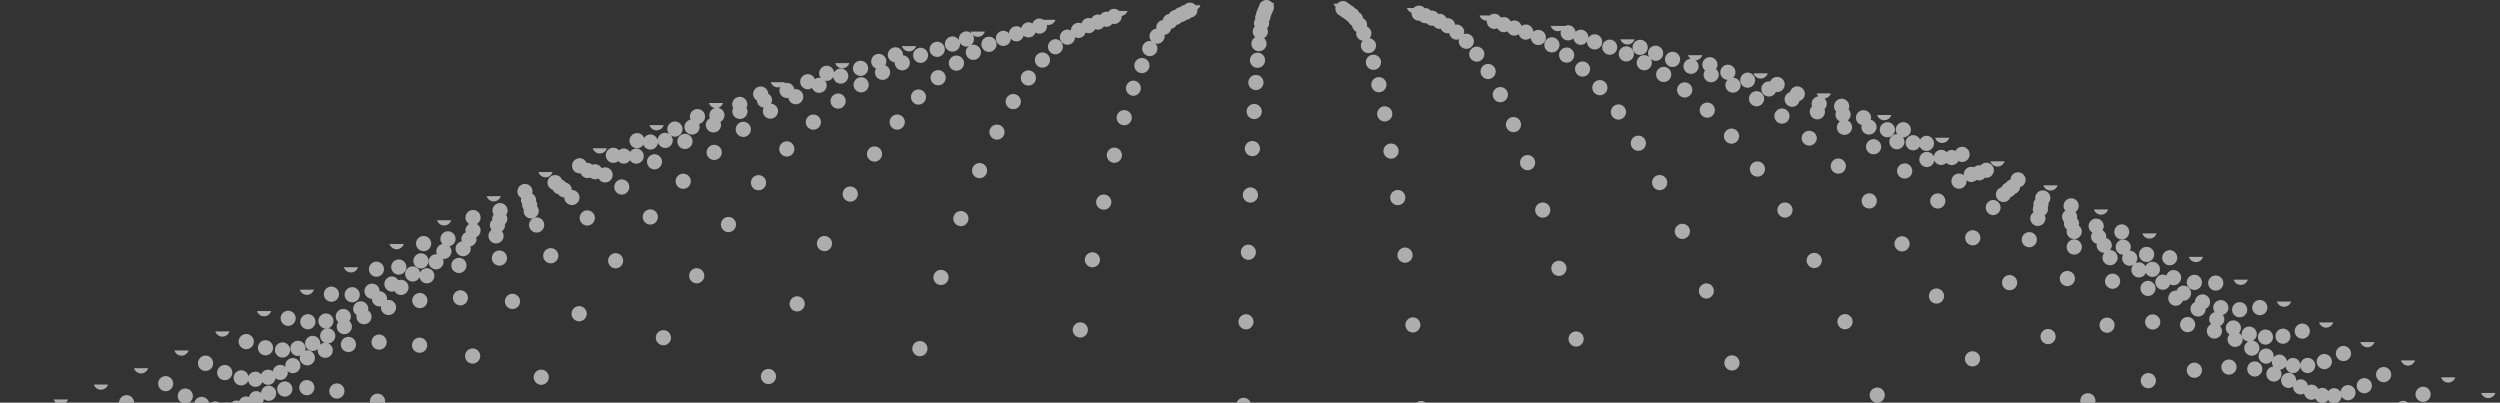 <svg xmlns="http://www.w3.org/2000/svg" width="1043" height="168" fill="none"><rect width="100%" height="100%" fill="#333333" stroke="none"/><g fill="#fff" fill-opacity=".6" clip-path="url(#a)"><path d="M347.647 32.098c.188 1.568 1.471 2.8 3.089 2.8a3.165 3.165 0 0 0 3.16-3.164 3.17 3.17 0 0 0-3.16-3.163c-1.19 0-2.188.687-2.73 1.66-.188-1.568-1.475-2.8-3.089-2.8a3.168 3.168 0 0 0-3.163 3.163c0 .763.306 1.436.759 1.981-.261-.064-.51-.157-.788-.157-.673 0-1.261.257-1.774.617-.438-1.219-1.578-2.102-2.947-2.102a3.166 3.166 0 0 0-3.163 3.164 3.17 3.17 0 0 0 3.163 3.163c.674 0 1.262-.256 1.775-.616.441 1.218 1.582 2.102 2.946 2.102a3.17 3.17 0 0 0 3.164-3.164c0-.762-.306-1.435-.759-1.98.26.064.509.156.787.156 1.19 0 2.192-.688 2.73-1.66Zm-117.865 77.761a3.169 3.169 0 0 0 3.164-3.167 3.168 3.168 0 0 0-3.164-3.164 3.168 3.168 0 0 0-3.164 3.164 3.169 3.169 0 0 0 3.164 3.167Zm-12.81 15.88a3.166 3.166 0 0 0-3.164-3.164 3.166 3.166 0 0 0-3.163 3.164 3.17 3.17 0 0 0 3.163 3.163 3.17 3.17 0 0 0 3.164-3.163Zm31.201-34.805a3.164 3.164 0 0 0-6.328 0 3.166 3.166 0 0 0 3.164 3.164 3.161 3.161 0 0 0 3.164-3.164Zm-50.985 54.437a3.164 3.164 0 0 0-3.161 3.157 3.168 3.168 0 0 0 3.161 3.167 3.166 3.166 0 0 0 3.163-3.167 3.164 3.164 0 0 0-3.163-3.157Zm-69.177 19.524a3.169 3.169 0 0 0 3.164-3.168 3.171 3.171 0 0 0-3.164-3.164 3.173 3.173 0 0 0-3.163 3.164 3.168 3.168 0 0 0 3.163 3.168Zm180.687-115.27a3.167 3.167 0 0 0 3.164-3.167c0-.553-.182-1.048-.431-1.497.214-.43.363-.89.363-1.4a3.163 3.163 0 0 0-3.164-3.164 3.165 3.165 0 0 0-3.16 3.164c0 .552.182 1.047.431 1.5-.217.424-.367.887-.367 1.397a3.167 3.167 0 0 0 3.164 3.167Zm-22.934 12.531a3.17 3.17 0 0 0 3.164-3.163 3.169 3.169 0 0 0-3.164-3.168 3.168 3.168 0 0 0-3.163 3.167 3.17 3.17 0 0 0 3.163 3.164Zm42.583-21.252c.193 0 .364-.079.545-.11.225 1.52 1.486 2.718 3.072 2.718a3.165 3.165 0 0 0 0-6.331c-.193 0-.364.074-.546.11-.231-1.525-1.489-2.708-3.071-2.708a3.16 3.16 0 0 0-1.118.225c.096-.171.206-.339.267-.524h-5.925c.42 1.258 1.567 2.177 2.96 2.177.382 0 .745-.082 1.08-.21-.246.452-.427.947-.427 1.496a3.166 3.166 0 0 0 3.163 3.157ZM273.023 64.34a3.165 3.165 0 0 0 0 6.328 3.166 3.166 0 0 0 3.164-3.164 3.166 3.166 0 0 0-3.164-3.164Zm86-38.988a3.168 3.168 0 0 0-3.163 3.164 3.17 3.17 0 0 0 3.163 3.164 3.17 3.17 0 0 0 3.164-3.164 3.166 3.166 0 0 0-3.164-3.164Zm-37.341 17.886c.235-.445.406-.926.406-1.46 0-1.158-.652-2.127-1.582-2.68-.079-1.67-1.44-3.014-3.135-3.014a3.166 3.166 0 0 0-3.164 3.157c0 1.158.655 2.127 1.582 2.679a3.133 3.133 0 0 0 2.882 2.975c-.235.442-.406.923-.406 1.46a3.17 3.17 0 0 0 3.164 3.165 3.172 3.172 0 0 0 3.163-3.164c.004-1.664-1.289-2.986-2.91-3.118Zm-11.576 7.567a3.166 3.166 0 0 0-3.164 3.164 3.17 3.17 0 0 0 3.164 3.164 3.163 3.163 0 0 0 0-6.328ZM271.31 87.356a3.172 3.172 0 0 0-3.164 3.164 3.168 3.168 0 0 0 3.164 3.164 3.168 3.168 0 0 0 3.163-3.164 3.17 3.17 0 0 0-3.163-3.164Zm-45.498 66.855a3.17 3.17 0 0 0-3.164 3.161 3.166 3.166 0 0 0 3.164 3.167 3.166 3.166 0 0 0 3.164-3.167 3.168 3.168 0 0 0-3.164-3.161Zm59.229-81.754a3.164 3.164 0 0 0-3.161 3.157 3.163 3.163 0 0 0 3.161 3.163 3.168 3.168 0 0 0 3.163-3.163 3.166 3.166 0 0 0-3.163-3.157Zm12.932-12.038a3.168 3.168 0 0 0-3.164 3.163 3.166 3.166 0 0 0 3.164 3.164 3.163 3.163 0 1 0 0-6.328Zm-56.349 67.304a3.173 3.173 0 0 0-3.164 3.164 3.164 3.164 0 1 0 3.164-3.164Zm15.196-15.782a3.167 3.167 0 0 0 3.163-3.163 3.169 3.169 0 0 0-3.163-3.168 3.166 3.166 0 0 0 0 6.331Zm-81.657 10.286a3.166 3.166 0 0 0 0 6.332 3.164 3.164 0 0 0 3.161-3.168 3.16 3.16 0 0 0-3.161-3.164Zm46.442-31.079a3.17 3.17 0 0 0 3.164-3.167c0-.752-.303-1.418-.745-1.963.036-.189.111-.356.111-.552 0-.624-.232-1.172-.542-1.664.011-.107.064-.203.064-.314 0-1.183-.68-2.18-1.646-2.725.082-.275.175-.556.175-.862a3.176 3.176 0 0 0-3.164-3.168 3.17 3.17 0 0 0-3.16 3.168c0 1.182.684 2.18 1.646 2.725-.079.282-.175.556-.175.862 0 .624.232 1.176.545 1.668-.01.107-.064.2-.064.31 0 .755.3 1.418.741 1.963-.035.189-.11.356-.11.552a3.16 3.16 0 0 0 3.16 3.167Zm-26.986 19.591a3.163 3.163 0 0 0-3.164-3.164 3.165 3.165 0 0 0-3.16 3.164 3.17 3.17 0 0 0 3.16 3.163 3.17 3.17 0 0 0 3.164-3.163Zm93.205-62.073c0 .452.103.876.274 1.268-1.432.303-2.533 1.521-2.533 3.039a3.165 3.165 0 0 0 3.16 3.164 3.166 3.166 0 0 0 3.164-3.164c0-.453-.103-.877-.274-1.268 1.432-.303 2.533-1.522 2.533-3.04a3.163 3.163 0 0 0-3.164-3.163 3.16 3.16 0 0 0-3.16 3.163Z"/><path d="M284.749 53.853a3.171 3.171 0 0 0-3.164-3.168 3.17 3.17 0 0 0-3.164 3.168c0 .855.349 1.628.905 2.198-.52-.374-1.126-.645-1.817-.645a3.164 3.164 0 0 0-3.153 3.1c-.346-1.372-1.532-2.42-3.011-2.42-1.115 0-2.045.617-2.611 1.486-.453-1.19-1.586-2.045-2.936-2.045a3.167 3.167 0 0 0-3.164 3.157 3.168 3.168 0 0 0 3.164 3.164c1.115 0 2.045-.61 2.608-1.483.453 1.197 1.589 2.05 2.939 2.05a3.162 3.162 0 0 0 3.153-3.108c.346 1.375 1.533 2.42 3.011 2.42a3.168 3.168 0 0 0 3.164-3.164c0-.855-.349-1.625-.902-2.195.521.378 1.126.648 1.814.648a3.173 3.173 0 0 0 3.164-3.163ZM137.385 163.13a3.17 3.17 0 0 0 3.164 3.167 3.171 3.171 0 0 0 3.164-3.167 3.168 3.168 0 0 0-3.164-3.164 3.166 3.166 0 0 0-3.164 3.164Zm17.609-20.399a3.171 3.171 0 0 0 3.164 3.164 3.171 3.171 0 0 0 3.164-3.164 3.168 3.168 0 0 0-3.164-3.164 3.166 3.166 0 0 0-3.164 3.164Zm37.056-15.321a3.166 3.166 0 0 0 3.164-3.164 3.164 3.164 0 0 0-3.164-3.156 3.161 3.161 0 0 0 0 6.32Zm19.475-19.746a3.17 3.17 0 0 0-3.164-3.163 3.17 3.17 0 0 0-3.163 3.163 3.163 3.163 0 1 0 6.327 0Zm15.537-13.804a3.17 3.17 0 0 0-3.164-3.164 3.163 3.163 0 1 0 3.164 3.164Zm-66.399 73.539a3.165 3.165 0 0 0-3.161-3.164 3.166 3.166 0 0 0-3.163 3.164 3.167 3.167 0 0 0 3.163 3.163 3.162 3.162 0 0 0 3.161-3.163Zm17.553-23.383a3.165 3.165 0 0 0-3.16-3.164 3.164 3.164 0 1 0 0 6.328 3.161 3.161 0 0 0 3.16-3.164ZM241.77 82.43a3.166 3.166 0 0 0-3.164-3.164c-.032 0-.057.018-.089.018.004-.036.018-.061.018-.097 0-1.514-1.083-2.718-2.498-3.032a3.082 3.082 0 0 0-1.528-1.165 3.16 3.16 0 0 0-2.922-1.96 3.165 3.165 0 0 0-3.16 3.165c0 1.39.916 2.54 2.159 2.96.392.945 1.244 1.604 2.256 1.825.573.805 1.471 1.368 2.529 1.368.032 0 .057-.018.086-.018 0 .035-.018.06-.018.096a3.166 3.166 0 0 0 6.331.004Zm60.486-34.369c0-1.582-1.179-2.832-2.693-3.067a3.16 3.16 0 0 0 2.098-2.035h-5.925a3.12 3.12 0 0 0 2.533 2.106c-1.336.37-2.337 1.546-2.337 3 0 .449.104.873.271 1.261-1.005.53-1.714 1.557-1.714 2.772a3.173 3.173 0 0 0 3.164 3.164 3.17 3.17 0 0 0 3.16-3.164c0-.449-.099-.877-.27-1.265 1.004-.538 1.713-1.56 1.713-2.772Z"/><path d="M265.421 68.293a3.166 3.166 0 0 0 3.164-3.164 3.164 3.164 0 0 0-3.164-3.157c-1.094 0-2.013.596-2.583 1.436-.567-.858-1.489-1.46-2.594-1.46-.769 0-1.45.31-1.999.77-.58-.656-1.403-1.088-2.34-1.088a3.165 3.165 0 0 0-3.161 3.164 3.17 3.17 0 0 0 3.161 3.164c.769 0 1.45-.31 2.002-.77.577.653 1.4 1.084 2.341 1.084 1.093 0 2.013-.595 2.579-1.447.567.866 1.493 1.468 2.594 1.468Zm-9.805 4.676a3.164 3.164 0 0 0-3.161-3.157c-.527 0-1.001.16-1.439.389-.531-.998-1.553-1.696-2.758-1.696-.402 0-.78.092-1.136.228-.545-.45-1.215-.752-1.974-.752-.139 0-.257.06-.392.082-.452-1.197-1.585-2.06-2.939-2.06a3.166 3.166 0 0 0-3.161 3.165 3.173 3.173 0 0 0 3.161 3.167c.139 0 .256-.06.392-.082a3.146 3.146 0 0 0 2.939 2.049c.403 0 .78-.093 1.137-.232.545.449 1.214.752 1.973.752.528 0 1.001-.16 1.44-.392.534 1 1.55 1.703 2.757 1.703a3.163 3.163 0 0 0 3.161-3.164Zm3.819 1.883a3.167 3.167 0 0 0-3.164 3.168 3.17 3.17 0 0 0 3.164 3.164 3.166 3.166 0 0 0 0-6.331ZM496.431 1.104c-.908 0-1.717.395-2.294 1.015-.684.11-1.308.392-1.767.866a3.07 3.07 0 0 0-2.145 1.172 3.121 3.121 0 0 0-2.533 1.71 3.095 3.095 0 0 0-2.612 2.505c-1.511.235-2.693 1.485-2.693 3.067 0 .19.074.357.106.531-1.617.14-2.91 1.457-2.91 3.118 0 .837.338 1.585.869 2.152-.246-.064-.481-.153-.748-.153a3.173 3.173 0 0 0-3.164 3.163 3.166 3.166 0 0 0 3.164 3.164 3.165 3.165 0 0 0 3.16-3.164c0-.83-.338-1.585-.873-2.152.246.065.488.154.752.154a3.165 3.165 0 0 0 3.16-3.164c0-.193-.078-.357-.11-.542 1.425-.117 2.54-1.165 2.8-2.544 1.026-.16 1.885-.773 2.334-1.67a3.086 3.086 0 0 0 1.995-1.13c.777-.068 1.482-.388 1.995-.916.791-.078 1.496-.413 2.006-.965 1.5-.246 2.661-1.497 2.661-3.06 0-.14-.06-.257-.078-.39a3.208 3.208 0 0 0 1.34-1.68h-2.081c-.57-.656-1.39-1.087-2.334-1.087Zm-87.775 66.905a3.166 3.166 0 0 0 0 6.331 3.166 3.166 0 0 0 3.163-3.168 3.17 3.17 0 0 0-3.163-3.163Zm-7.783 20.026a3.164 3.164 0 0 0-3.161 3.157 3.165 3.165 0 0 0 3.161 3.164 3.166 3.166 0 0 0 3.163-3.164 3.164 3.164 0 0 0-3.163-3.157Zm15.067-29.781a3.166 3.166 0 0 0 3.163-3.164 3.164 3.164 0 0 0-6.327 0 3.166 3.166 0 0 0 3.164 3.164Zm-32.167 84.024a3.166 3.166 0 0 0-3.163 3.164 3.163 3.163 0 1 0 3.163-3.164Zm8.808-29.7a3.17 3.17 0 0 0-3.164 3.168 3.167 3.167 0 0 0 3.164 3.156 3.166 3.166 0 0 0 3.164-3.156 3.17 3.17 0 0 0-3.164-3.168Zm30.148-67.031a3.17 3.17 0 0 0 3.164-3.164 3.167 3.167 0 0 0-3.164-3.167 3.168 3.168 0 0 0-3.163 3.167 3.17 3.17 0 0 0 3.163 3.164Zm12.175-17.337a3.166 3.166 0 0 0 3.164-3.163 3.166 3.166 0 0 0-3.164-3.164 3.168 3.168 0 0 0-3.164 3.164 3.17 3.17 0 0 0 3.164 3.164Zm5.422-5.534a3.166 3.166 0 0 0 0-6.331 3.166 3.166 0 0 0 0 6.331Zm-11.28 13.015a3.17 3.17 0 0 0 3.161-3.163 3.165 3.165 0 0 0-3.161-3.164 3.166 3.166 0 0 0-3.163 3.164 3.17 3.17 0 0 0 3.163 3.163Zm35.86 25.899a3.165 3.165 0 0 0-3.16 3.164 3.17 3.17 0 0 0 3.16 3.164 3.17 3.17 0 0 0 3.164-3.164 3.166 3.166 0 0 0-3.164-3.164Zm7.952-27.952a3.166 3.166 0 0 0 0 6.33 3.166 3.166 0 0 0 0-6.33Zm-3.833 12.299a3.163 3.163 0 0 0-3.16 3.157 3.165 3.165 0 0 0 3.16 3.164 3.166 3.166 0 0 0 3.164-3.164 3.164 3.164 0 0 0-3.164-3.157Zm-13.271 59.309a3.166 3.166 0 0 0-3.164 3.164 3.164 3.164 0 0 0 6.327 0 3.165 3.165 0 0 0-3.163-3.164Zm-5.056 29.235a3.17 3.17 0 0 0-3.16 3.164 3.165 3.165 0 0 0 3.16 3.164 3.166 3.166 0 0 0 3.164-3.164 3.17 3.17 0 0 0-3.164-3.164Zm9.791-53.324a3.173 3.173 0 0 0-3.167 3.164 3.168 3.168 0 0 0 3.167 3.163 3.165 3.165 0 0 0 3.16-3.163 3.17 3.17 0 0 0-3.16-3.164Zm15.925-56.97a3.168 3.168 0 0 0-3.164 3.164 3.164 3.164 0 0 0 6.328 0 3.168 3.168 0 0 0-3.164-3.164ZM342.487 50.942a3.17 3.17 0 0 0-3.16-3.164 3.17 3.17 0 0 0-3.164 3.164 3.166 3.166 0 0 0 3.164 3.163 3.165 3.165 0 0 0 3.16-3.163Zm10.341-8.774a3.166 3.166 0 0 0-3.164-3.164 3.163 3.163 0 1 0 3.164 3.164Zm6.448-9.964a3.172 3.172 0 0 0-3.164 3.164 3.167 3.167 0 0 0 3.164 3.167 3.166 3.166 0 0 0 3.163-3.167 3.17 3.17 0 0 0-3.163-3.164Zm-39.658 44.014a3.164 3.164 0 1 0-6.328 0 3.164 3.164 0 0 0 6.328 0Zm49.683-48.993c.278-.474.485-.998.485-1.582a3.17 3.17 0 0 0-3.164-3.164 3.167 3.167 0 0 0-3.16 3.164c0 1.354.858 2.487 2.055 2.94-.277.473-.484.997-.484 1.581a3.17 3.17 0 0 0 3.164 3.164 3.17 3.17 0 0 0 3.163-3.164c-.003-1.354-.865-2.487-2.059-2.939ZM307.076 93.68a3.163 3.163 0 0 0-3.16-3.165 3.168 3.168 0 0 0-3.164 3.164 3.164 3.164 0 0 0 3.164 3.157 3.16 3.16 0 0 0 3.16-3.157Zm24.345-31.543a3.168 3.168 0 0 0-3.164-3.164 3.165 3.165 0 0 0-3.16 3.164 3.17 3.17 0 0 0 3.16 3.164 3.168 3.168 0 0 0 3.164-3.164Zm52.603-42.218a3.165 3.165 0 0 0 0 6.327 3.166 3.166 0 0 0 3.164-3.164 3.166 3.166 0 0 0-3.164-3.163Zm6.969 3.815a3.164 3.164 0 0 0 3.164-3.156 3.163 3.163 0 0 0-3.164-3.164 3.165 3.165 0 0 0-3.16 3.164 3.158 3.158 0 0 0 3.16 3.156Zm-14.305-.671c.004-.061.036-.111.036-.171a3.163 3.163 0 1 0-6.328 0c0 1.653 1.29 2.97 2.908 3.106-.004.06-.036.114-.036.178a3.173 3.173 0 0 0 3.164 3.168 3.17 3.17 0 0 0 3.163-3.168c.004-1.656-1.286-2.975-2.907-3.113Zm-82.854 91.984a3.162 3.162 0 1 0-6.324 0 3.174 3.174 0 0 0 3.164 3.168 3.171 3.171 0 0 0 3.16-3.168Zm-13.898 25.843a3.168 3.168 0 0 0-3.164-3.164 3.165 3.165 0 0 0-3.16 3.164 3.163 3.163 0 0 0 3.16 3.157 3.167 3.167 0 0 0 3.164-3.157Zm84.908-79.8a3.173 3.173 0 0 0-3.164 3.164 3.166 3.166 0 0 0 3.164 3.164 3.165 3.165 0 0 0 3.16-3.164 3.17 3.17 0 0 0-3.16-3.164Zm-10.118 16.715a3.165 3.165 0 0 0-3.16 3.163 3.163 3.163 0 0 0 3.16 3.157 3.167 3.167 0 0 0 3.164-3.157 3.168 3.168 0 0 0-3.164-3.163Zm28.439-34.157a3.17 3.17 0 0 0 3.163-3.163 3.166 3.166 0 0 0-3.163-3.168 3.166 3.166 0 0 0 0 6.331Zm-8.847 10.446a3.168 3.168 0 0 0 3.164-3.164 3.173 3.173 0 0 0-3.164-3.167 3.173 3.173 0 0 0-3.163 3.167 3.17 3.17 0 0 0 3.163 3.164Zm-53.717 99.816a3.165 3.165 0 0 0-3.16 3.164 3.166 3.166 0 0 0 3.16 3.16 3.167 3.167 0 0 0 3.164-3.16 3.166 3.166 0 0 0-3.164-3.164Zm23.366-49.137a3.167 3.167 0 0 0 3.163-3.163 3.172 3.172 0 0 0-3.163-3.164 3.172 3.172 0 0 0-3.164 3.164 3.17 3.17 0 0 0 3.164 3.163Zm-8.223 21.997a3.162 3.162 0 1 0-6.325.01 3.162 3.162 0 0 0 6.325-.01Zm76.857-105.122a3.17 3.17 0 0 0 3.164-3.163 3.166 3.166 0 0 0-3.164-3.164 3.163 3.163 0 0 0 0 6.327Z"/><path d="M421.717 16.154c.578.663 1.404 1.105 2.352 1.105 1.471 0 2.658-1.03 3.007-2.394.549.46 1.233.77 2.009.77 1.365 0 2.505-.877 2.947-2.092.481.296 1.019.513 1.624.513a3.166 3.166 0 0 0 3.164-3.157c0-.203-.078-.377-.114-.57.221.05.438.11.677.11 1.397 0 2.544-.919 2.964-2.176h-5.045c-.488-.307-1.029-.527-1.642-.527-1.365 0-2.501.876-2.946 2.09-.481-.295-1.016-.512-1.622-.512-1.475 0-2.657 1.03-3.007 2.394-.548-.46-1.232-.77-2.009-.77-1.696 0-3.053 1.347-3.132 3.015-.581-.667-1.407-1.108-2.355-1.108a3.166 3.166 0 0 0 0 6.331c1.689-.004 3.05-1.347 3.128-3.021Zm-18.793 5.655a3.166 3.166 0 0 0 3.164 3.164 3.165 3.165 0 0 0 3.16-3.164 3.163 3.163 0 0 0-3.16-3.157 3.167 3.167 0 0 0-3.164 3.157Zm-.734 4.531a3.163 3.163 0 1 0-3.16 3.164 3.16 3.16 0 0 0 3.16-3.164Zm-7.631 6.082a3.17 3.17 0 0 0-3.161-3.164 3.163 3.163 0 0 0 0 6.328 3.16 3.16 0 0 0 3.161-3.164ZM77.313 162.083a3.17 3.17 0 0 0-3.164 3.163 3.168 3.168 0 0 0 3.163 3.164 3.168 3.168 0 0 0 3.164-3.164 3.17 3.17 0 0 0-3.163-3.163Zm8.447-13.735a3.17 3.17 0 0 0-3.164 3.164 3.163 3.163 0 1 0 6.324 0 3.167 3.167 0 0 0-3.16-3.164Zm13.81-5.941a3.163 3.163 0 1 0 6.323 0 3.163 3.163 0 0 0-6.322 0Zm-5.804 16.202a3.165 3.165 0 0 0 3.16-3.163 3.17 3.17 0 0 0-3.16-3.164 3.17 3.17 0 0 0-3.163 3.164 3.168 3.168 0 0 0 3.163 3.163Zm-24.619 4.614a3.166 3.166 0 0 0 0-6.331 3.168 3.168 0 0 0-3.164 3.163 3.176 3.176 0 0 0 3.163 3.168Zm62.456-28.985a3.166 3.166 0 0 0-3.164-3.164 3.168 3.168 0 0 0-3.163 3.164 3.166 3.166 0 0 0 3.163 3.157 3.16 3.16 0 0 0 3.164-3.157Zm9.827-11.507a3.17 3.17 0 0 0-3.163-3.164 3.163 3.163 0 0 0 0 6.328 3.162 3.162 0 0 0 3.163-3.164Zm-30.665 25.519a3.165 3.165 0 0 0 3.16-3.164 3.17 3.17 0 0 0-3.16-3.164 3.173 3.173 0 0 0-3.164 3.164 3.166 3.166 0 0 0 3.164 3.164Zm12.594-15.453a3.168 3.168 0 0 0-3.164-3.167 3.166 3.166 0 0 0 0 6.331 3.17 3.17 0 0 0 3.164-3.164Zm-5.493 16.379a3.165 3.165 0 0 0 3.16-3.164 3.163 3.163 0 0 0-3.16-3.157 3.166 3.166 0 0 0-3.164 3.157 3.168 3.168 0 0 0 3.164 3.164ZM52.78 171.164A3.171 3.171 0 0 0 55.947 168a3.17 3.17 0 0 0-3.167-3.167 3.166 3.166 0 0 0 0 6.331Zm59.288-10.263c-1.707 0-3.082 1.361-3.142 3.056-.549-.466-1.24-.78-2.017-.78-1.5 0-2.701 1.073-3.025 2.48a3.167 3.167 0 0 0-1.233-.253 3.171 3.171 0 0 0-2.9 1.91c-.331-.114-.677-.211-1.05-.211-1.041 0-1.921.538-2.498 1.322-.489-.306-1.03-.531-1.65-.531-.87 0-1.653.353-2.223.916-.574-.798-1.468-1.354-2.526-1.354-1.055 0-1.942.552-2.52 1.347 0-.025.015-.043.015-.068a3.173 3.173 0 0 0-3.16-3.167 3.17 3.17 0 0 0-3.164 3.167 3.166 3.166 0 0 0 3.164 3.164c1.055 0 1.942-.552 2.519-1.35 0 .025-.014.042-.014.067a3.167 3.167 0 0 0 3.16 3.161 3.14 3.14 0 0 0 2.223-.92c.574.802 1.468 1.358 2.526 1.358 1.04 0 1.92-.542 2.498-1.318.488.306 1.033.534 1.65.534 1.3 0 2.411-.791 2.896-1.913.335.114.68.21 1.051.21 1.5 0 2.7-1.069 3.025-2.473.377.161.794.25 1.232.25 1.707 0 3.082-1.368 3.143-3.057.548.467 1.236.784 2.016.784a3.17 3.17 0 0 0 3.161-3.168 3.16 3.16 0 0 0-3.157-3.163Zm34.746-24.651c0-.944-.431-1.767-1.087-2.344.392-.524.67-1.147.67-1.856a3.163 3.163 0 0 0-3.16-3.157 3.164 3.164 0 0 0-3.164 3.157c0 .944.431 1.767 1.087 2.344-.392.524-.67 1.147-.67 1.856a3.17 3.17 0 0 0 3.164 3.164c1.742.004 3.16-1.425 3.16-3.164Zm11.561-14.732c0-.007.003-.018.003-.018a3.168 3.168 0 0 0-3.163-3.167 3.164 3.164 0 0 0-3.161 3.167 3.152 3.152 0 0 0 3.118 3.146c0 .011-.007.018-.007.029a3.165 3.165 0 0 0 3.164 3.163c.253 0 .473-.089.712-.142-.035.192-.117.37-.117.577a3.164 3.164 0 0 0 3.163 3.157 3.164 3.164 0 0 0 3.161-3.157 3.163 3.163 0 0 0-3.161-3.164c-.253 0-.477.089-.712.143.035-.193.117-.371.117-.577a3.166 3.166 0 0 0-3.117-3.157Zm29.984-16.664a3.12 3.12 0 0 0-.869-2.141c1.453-.285 2.576-1.511 2.576-3.046a3.17 3.17 0 0 0-3.164-3.164 3.17 3.17 0 0 0-3.16 3.164c0 .833.338 1.582.865 2.152-1.453.281-2.575 1.507-2.575 3.039 0 .456.106.89.285 1.282-.147-.021-.275-.089-.428-.089a3.165 3.165 0 0 0 0 6.328 3.168 3.168 0 0 0 3.164-3.164c0-.456-.107-.891-.285-1.283.146.022.274.09.427.09a3.172 3.172 0 0 0 3.164-3.168Zm20.255-20.141a3.166 3.166 0 0 0-3.163 3.163c0 .606.217 1.137.513 1.621-.36.513-.617 1.105-.617 1.775 0 .135.061.25.075.377-.631.585-1.044 1.397-1.044 2.32 0 .737.292 1.382.72 1.927-.773.574-1.308 1.454-1.308 2.487a3.165 3.165 0 0 0 3.161 3.164 3.168 3.168 0 0 0 3.163-3.164c0-.737-.292-1.382-.719-1.92.773-.585 1.307-1.461 1.307-2.494 0-.136-.06-.253-.075-.381.631-.578 1.044-1.397 1.044-2.316 0-.61-.217-1.144-.509-1.621.356-.513.616-1.105.616-1.775a3.168 3.168 0 0 0-3.164-3.163Zm-27.386 30.338a3.168 3.168 0 0 0-3.164-3.163c-1.258 0-2.323.748-2.833 1.813-.288-1.454-1.507-2.572-3.042-2.572a3.166 3.166 0 0 0-3.164 3.164 3.174 3.174 0 0 0 3.164 3.167c1.257 0 2.323-.755 2.832-1.821.285 1.454 1.507 2.58 3.043 2.58a3.176 3.176 0 0 0 3.164-3.168Zm-42.389 31.093c0-1.3-.784-2.405-1.902-2.893 1.638-.121 2.946-1.457 2.946-3.125a3.166 3.166 0 0 0-3.164-3.163 3.165 3.165 0 0 0-3.16 3.163c0 1.301.787 2.405 1.903 2.894-.759.057-1.451.352-1.967.851.039-.199.121-.381.121-.595a3.164 3.164 0 0 0-3.164-3.157 3.163 3.163 0 0 0-3.16 3.157 3.166 3.166 0 0 0 3.16 3.167 3.14 3.14 0 0 0 2.184-.894c-.039.2-.121.385-.121.595a3.164 3.164 0 0 0 3.164 3.157 3.157 3.157 0 0 0 3.16-3.157Zm14.702-16.638c.043-.214.128-.413.128-.641a3.166 3.166 0 0 0-3.164-3.164 3.168 3.168 0 0 0-3.163 3.164c0 1.111.612 2.045 1.482 2.611-.043.214-.129.413-.129.641a3.165 3.165 0 0 0 3.161 3.164 3.168 3.168 0 0 0 3.163-3.164c.004-1.115-.609-2.052-1.478-2.611Zm13.74-12.767a3.18 3.18 0 0 0-1.104.221c-.545-.948-1.529-1.617-2.701-1.617a3.166 3.166 0 0 0 0 6.331c.392 0 .759-.093 1.105-.225.545.952 1.528 1.621 2.697 1.621a3.171 3.171 0 0 0 3.164-3.167 3.161 3.161 0 0 0-3.161-3.164Zm-45.289 45.566a3.168 3.168 0 0 0-3.161-3.164 3.168 3.168 0 0 0-3.164 3.164 3.168 3.168 0 0 0 3.164 3.164 3.168 3.168 0 0 0 3.161-3.164Z"/><path d="M136.007 137.098a3.166 3.166 0 0 0 0-6.331 3.165 3.165 0 0 0 0 6.331Zm21.067-27.956a3.166 3.166 0 0 0-3.163 3.167 3.17 3.17 0 0 0 3.163 3.164 3.166 3.166 0 0 0 0-6.331Zm-6.976 13.827a3.17 3.17 0 0 0-3.164-3.164 3.17 3.17 0 0 0-3.16 3.164 3.162 3.162 0 1 0 6.324 0Zm-25.787 19.209a3.168 3.168 0 0 0-3.164 3.163 3.17 3.17 0 0 0 3.164 3.164c.332 0 .631-.096.93-.189-.103.31-.196.627-.196.969a3.165 3.165 0 0 0 3.16 3.164 3.166 3.166 0 0 0 3.164-3.164 3.17 3.17 0 0 0-3.164-3.163c-.327 0-.627.096-.926.188.103-.31.196-.627.196-.969a3.166 3.166 0 0 0-3.164-3.163Zm21.055-1.627a3.168 3.168 0 0 0-3.163 3.164 3.166 3.166 0 0 0 3.163 3.164 3.168 3.168 0 0 0 3.164-3.164 3.168 3.168 0 0 0-3.164-3.164Zm55.146-49.779a3.168 3.168 0 0 0-3.16-3.167 3.167 3.167 0 0 0-3.164 3.167c0 1.155.648 2.12 1.571 2.672-.926.553-1.578 1.522-1.578 2.68 0 .274.089.52.157.773-1.091.502-1.857 1.589-1.857 2.868 0 .324.097.616.186.912-1.465.274-2.594 1.507-2.594 3.05a3.162 3.162 0 0 0 3.16 3.164 3.168 3.168 0 0 0 3.164-3.164c0-.324-.093-.624-.185-.919 1.461-.278 2.593-1.507 2.593-3.043 0-.27-.089-.52-.156-.773 1.09-.502 1.86-1.59 1.86-2.865 0-1.154-.649-2.12-1.572-2.672.923-.556 1.575-1.525 1.575-2.683Zm-24.896 14.909a3.166 3.166 0 0 0-3.164 3.167 3.17 3.17 0 0 0 3.164 3.164 3.172 3.172 0 0 0 3.163-3.164 3.166 3.166 0 0 0-3.163-3.167Z"/><path d="M125.334 152.537a3.163 3.163 0 0 0-3.16-3.157 3.164 3.164 0 0 0-3.164 3.157c0 .21.082.395.121.595a3.16 3.16 0 0 0-2.22-.916c-1.599 0-2.871 1.215-3.078 2.754-.545-.445-1.211-.748-1.967-.748a3.166 3.166 0 0 0-2.925 1.981c-.58-.68-1.414-1.14-2.376-1.14a3.17 3.17 0 0 0-2.904 1.92c-.313-1.418-1.521-2.504-3.032-2.504a3.167 3.167 0 0 0-3.16 3.164 3.164 3.164 0 0 0 3.16 3.16 3.161 3.161 0 0 0 2.904-1.921c.313 1.422 1.518 2.509 3.028 2.509a3.16 3.16 0 0 0 2.925-1.981c.581.68 1.415 1.136 2.38 1.136 1.597 0 2.872-1.211 3.082-2.754.545.446 1.212.748 1.967.748a3.17 3.17 0 0 0 3.164-3.163c0-.211-.082-.396-.121-.595a3.155 3.155 0 0 0 5.376-2.245Zm54.561-50.92a3.163 3.163 0 1 0-6.327 0 3.163 3.163 0 0 0 6.327 0ZM166.38 114.57a3.164 3.164 0 0 0 3.164-3.156 3.166 3.166 0 0 0-3.164-3.164 3.165 3.165 0 0 0-3.161 3.164 3.16 3.16 0 0 0 3.161 3.156Zm755.66 11.421a3.164 3.164 0 0 0-3.164-3.164 3.164 3.164 0 0 0-3.156 3.164c0 .014.007.025.007.046-1.083.503-1.846 1.582-1.846 2.858a3.163 3.163 0 0 0 3.16 3.164 3.165 3.165 0 0 0 3.161-3.164c0-.018-.008-.036-.008-.054 1.08-.502 1.846-1.582 1.846-2.85Zm-6.556-5.018a3.172 3.172 0 0 0 3.161-3.164 3.166 3.166 0 0 0-3.161-3.164 3.169 3.169 0 0 0-3.167 3.164 3.176 3.176 0 0 0 3.167 3.164Zm-30.327-27.386a3.165 3.165 0 0 0 0 6.327 3.164 3.164 0 1 0 0-6.328Zm10.406 15.722a3.168 3.168 0 0 0 3.164-3.164 3.172 3.172 0 0 0-3.164-3.164 3.172 3.172 0 0 0-3.163 3.164 3.168 3.168 0 0 0 3.163 3.164Zm28.849 11.937a3.162 3.162 0 0 0 3.161-3.157 3.162 3.162 0 1 0-6.324 0 3.164 3.164 0 0 0 3.163 3.157Zm20.721 22.547a3.165 3.165 0 0 0 0-6.331 3.166 3.166 0 0 0 0 6.331Zm-10.742-11.418a3.163 3.163 0 0 0 3.16-3.157 3.166 3.166 0 0 0-3.16-3.167 3.165 3.165 0 0 0-3.164 3.167 3.164 3.164 0 0 0 3.164 3.157Zm-32.317-24.847a3.163 3.163 0 0 0 3.164 3.163 3.164 3.164 0 0 0 0-6.327 3.16 3.16 0 0 0-3.164 3.164Zm51.464 45.329c.193 1.564 1.475 2.8 3.089 2.8 1.579 0 2.836-1.183 3.071-2.701.243 1.511 1.49 2.687 3.061 2.687a3.164 3.164 0 1 0 0-6.328c-1.578 0-2.829 1.183-3.064 2.697-.239-1.507-1.489-2.683-3.068-2.683-1.076 0-1.984.574-2.551 1.401-.192-1.564-1.475-2.794-3.089-2.794-1.072 0-1.977.57-2.547 1.393.064-.252.153-.491.153-.762a3.165 3.165 0 0 0-3.16-3.164 3.164 3.164 0 1 0 0 6.328c1.072 0 1.974-.57 2.544-1.386-.061.249-.154.488-.154.759 0 .68.264 1.282.635 1.803-1.632.124-2.936 1.453-2.936 3.117a3.173 3.173 0 0 0 3.164 3.167 3.17 3.17 0 0 0 3.16-3.167c0-.684-.264-1.283-.634-1.799.98-.082 1.795-.602 2.326-1.368Z"/><path d="M964.334 166.792c.616 0 1.154-.221 1.643-.524a3.144 3.144 0 0 0 2.868 1.867c1.001 0 1.856-.495 2.433-1.222.574.805 1.468 1.368 2.533 1.368 1.628 0 2.929-1.261 3.096-2.846.556.912 1.515 1.553 2.658 1.553a3.163 3.163 0 0 0 0-6.328c-1.632 0-2.936 1.262-3.099 2.847-.556-.912-1.515-1.553-2.655-1.553-1.004 0-1.856.495-2.437 1.222-.573-.805-1.468-1.365-2.529-1.365-.613 0-1.155.225-1.639.524-.499-1.101-1.589-1.871-2.872-1.871-.527 0-1.008.164-1.446.396-.268-1.475-1.504-2.619-3.05-2.619-.723 0-1.358.289-1.892.695.007-.075.046-.146.046-.225a3.165 3.165 0 0 0-3.16-3.163 3.165 3.165 0 0 0-3.16 3.163 3.167 3.167 0 0 0 3.16 3.161c.723 0 1.361-.285 1.892-.699-.007.086-.05.154-.05.236a3.168 3.168 0 0 0 3.164 3.163c.527 0 1.005-.164 1.443-.395.271 1.471 1.503 2.615 3.053 2.615Zm-69.083-52.915c.545.972 1.539 1.66 2.729 1.66a3.168 3.168 0 0 0 3.167-3.164 3.171 3.171 0 0 0-3.167-3.164c-1.279 0-2.377.777-2.876 1.881-.541-.972-1.539-1.66-2.729-1.66-.577 0-1.093.2-1.56.47a3.15 3.15 0 0 0 .876-2.159 3.16 3.16 0 0 0-3.117-3.153c.239-.445.406-.926.406-1.468a3.175 3.175 0 0 0-3.16-3.167 3.168 3.168 0 0 0-3.164 3.167 3.159 3.159 0 0 0 3.114 3.154c-.239.445-.41.926-.41 1.467a3.173 3.173 0 0 0 3.164 3.164c.577 0 1.094-.199 1.56-.47a3.13 3.13 0 0 0-.872 2.155 3.173 3.173 0 0 0 3.16 3.168c1.293 0 2.39-.777 2.879-1.881Zm-17.305-8.411c-.47.555-.791 1.247-.791 2.03a3.173 3.173 0 0 0 3.164 3.164 3.173 3.173 0 0 0 3.164-3.164 3.168 3.168 0 0 0-3.164-3.163c-.021 0-.046.01-.068.01.47-.552.788-1.24.788-2.027 0-1.482-1.048-2.68-2.43-3.018.035-.192.114-.367.114-.57 0-1.161-.659-2.134-1.589-2.686.317-.499.552-1.051.552-1.682a3.165 3.165 0 0 0-3.16-3.164 3.163 3.163 0 0 0-3.161 3.164c0 1.158.656 2.13 1.586 2.687-.317.491-.552 1.05-.552 1.681 0 1.482 1.051 2.672 2.433 3.007-.039.196-.117.374-.117.577a3.166 3.166 0 0 0 3.167 3.164c.018.004.039-.007.064-.01Zm48.243 30.554c1.059-.513 1.803-1.575 1.803-2.826 0-.694-.267-1.3-.645-1.82 1.34-.367 2.345-1.546 2.345-3a3.17 3.17 0 0 0-3.164-3.164 3.171 3.171 0 0 0-3.16 3.164c0 .695.267 1.3.648 1.821-1.339.366-2.344 1.542-2.344 2.999 0 .795.324 1.508.812 2.067-1.058.513-1.799 1.578-1.799 2.825a3.165 3.165 0 0 0 3.16 3.164 3.165 3.165 0 0 0 3.16-3.164c0-.794-.324-1.507-.816-2.066Zm-18.469-8.442c1.386 0 2.533-.908 2.957-2.159.107.014.2.064.314.064a3.166 3.166 0 0 0 0-6.331c-1.386 0-2.533.916-2.957 2.159-.107-.014-.203-.064-.314-.064a3.166 3.166 0 0 0 0 6.331Zm8.124 7.848a3.167 3.167 0 0 0-3.157-3.167 3.167 3.167 0 0 0-3.167 3.167 3.171 3.171 0 0 0 3.167 3.164 3.169 3.169 0 0 0 3.157-3.164Zm-19.727-11.938a3.163 3.163 0 0 0 0-6.327 3.164 3.164 0 0 0 0 6.327Zm36.97 29.657a3.172 3.172 0 0 0-3.163-3.164 3.17 3.17 0 0 0-3.164 3.164 3.168 3.168 0 0 0 3.164 3.167 3.166 3.166 0 0 0 3.163-3.167Zm19.332-9.719a3.164 3.164 0 1 0 0-6.328 3.165 3.165 0 0 0 0 6.328Zm-11.753 7.341a3.166 3.166 0 0 0 0 6.331 3.165 3.165 0 0 0 0-6.331Zm-1.204-2.365a3.165 3.165 0 0 0 3.16-3.163c0-1.604-1.218-2.879-2.772-3.079.984-.538 1.682-1.55 1.682-2.747a3.166 3.166 0 0 0-3.164-3.163 3.165 3.165 0 0 0-3.16 3.163c0 .317.096.602.178.895-.264-.599-.73-1.062-1.286-1.397.495-.559.819-1.276.819-2.081a3.17 3.17 0 0 0-3.163-3.164 3.173 3.173 0 0 0-3.161 3.164c0 1.151.649 2.113 1.564 2.669-.495.556-.819 1.272-.819 2.077a3.163 3.163 0 0 0 3.16 3.157 3.164 3.164 0 0 0 3.164-3.157c0-.317-.096-.602-.185-.894.438.997 1.386 1.671 2.497 1.817-.983.538-1.678 1.546-1.678 2.74a3.17 3.17 0 0 0 3.164 3.163Zm-87.208-68.964a3.17 3.17 0 0 0-3.167 3.167c0 .178.071.331.1.502a3.13 3.13 0 0 0-.855 2.127c0 .214.082.403.121.602-.217.428-.371.898-.371 1.415 0 .474.121.915.31 1.322-.808.573-1.368 1.471-1.368 2.533a3.164 3.164 0 0 0 6.328 0c0-.474-.118-.916-.31-1.322.805-.574 1.368-1.468 1.368-2.533 0-.214-.082-.403-.125-.602.218-.428.371-.898.371-1.415 0-.181-.072-.335-.1-.502a3.13 3.13 0 0 0 .855-2.127 3.158 3.158 0 0 0-3.157-3.168Zm53.094 39.153c.442.235.923.403 1.457.403a3.17 3.17 0 0 0 3.16-3.168 3.162 3.162 0 0 0-3.16-3.163c-1.432 0-2.597.976-2.986 2.287-.445-.239-.919-.403-1.457-.403a3.165 3.165 0 0 0-3.16 3.164 3.17 3.17 0 0 0 3.16 3.164c1.436.004 2.601-.976 2.986-2.284Zm135.732 45.33h-5.93c.42 1.257 1.57 2.177 2.96 2.177 1.4 0 2.55-.92 2.97-2.177Zm-19.68-4.312c1.4 0 2.55-.922 2.96-2.18h-5.93c.43 1.258 1.58 2.18 2.97 2.18Zm-13.81-9.262h-5.93c.42 1.258 1.57 2.184 2.97 2.184 1.39 0 2.54-.926 2.96-2.184ZM470.391 4.566h-3.435a3.138 3.138 0 0 0-2.152-.873c-1.044 0-1.924.542-2.501 1.326-.235-.057-.463-.146-.716-.146-1.076 0-1.978.57-2.551 1.393-.314-.104-.638-.2-.984-.2-1.2 0-2.212.699-2.746 1.682a3.126 3.126 0 0 0-1.126-.225c-1.422 0-2.583.962-2.979 2.256a3.134 3.134 0 0 0-1.25-.264 3.17 3.17 0 0 0-3.164 3.164c0 .025.014.05.014.071-.442-.235-.926-.402-1.461-.402a3.166 3.166 0 0 0-3.163 3.156 3.168 3.168 0 0 0 3.163 3.164 3.168 3.168 0 0 0 3.164-3.164c0-.025-.014-.043-.014-.064.442.239.923.403 1.457.403 1.422 0 2.583-.962 2.979-2.256.384.168.808.264 1.25.264 1.204 0 2.216-.702 2.751-1.689a3.16 3.16 0 0 0 1.122.225c1.076 0 1.981-.57 2.551-1.397.313.103.634.2.983.2 1.044 0 1.924-.542 2.501-1.319.239.057.464.146.72.146a3.166 3.166 0 0 0 3.164-3.163c0-.068-.036-.125-.039-.196a3.12 3.12 0 0 0 2.462-2.092ZM146.418 113.668c1.393 0 2.544-.919 2.96-2.177h-5.925c.421 1.258 1.568 2.177 2.965 2.177Zm-18.396 9.348c1.394 0 2.544-.92 2.965-2.177h-5.925c.417 1.257 1.567 2.177 2.96 2.177Zm37.45-19.028c1.397 0 2.544-.919 2.964-2.177h-5.925c.417 1.258 1.568 2.177 2.961 2.177Zm-89.765 44.395c1.393 0 2.544-.919 2.965-2.177h-5.925c.42 1.258 1.567 2.177 2.96 2.177Zm17.077-7.946c1.396 0 2.544-.926 2.964-2.176h-5.925c.417 1.247 1.564 2.176 2.96 2.176Zm92.512-46.371c1.393 0 2.544-.919 2.961-2.177h-5.925c.416 1.258 1.567 2.177 2.964 2.177Zm-72.148 35.718h-5.925c.421 1.258 1.568 2.177 2.961 2.177 1.393 0 2.544-.923 2.964-2.177Zm160.784-75.409c1.393 0 2.544-.92 2.964-2.177h-5.925c.417 1.258 1.568 2.177 2.961 2.177Zm-23.689 9.66c1.393 0 2.543-.92 2.96-2.177h-5.925c.417 1.258 1.568 2.177 2.965 2.177ZM205.975 84.02c1.397 0 2.544-.92 2.964-2.177h-5.925c.417 1.257 1.568 2.176 2.961 2.176Zm24.59-12.232h-5.925c.421 1.258 1.568 2.177 2.964 2.177 1.397 0 2.544-.92 2.961-2.177ZM58.853 155.785c1.397 0 2.544-.923 2.965-2.18h-5.925c.416 1.257 1.564 2.18 2.96 2.18Zm-13.773 4.636h-5.928c.42 1.254 1.567 2.181 2.964 2.181s2.544-.927 2.964-2.181Zm-16.713 6.23h-5.925c.42 1.254 1.564 2.177 2.961 2.177 1.393-.003 2.544-.926 2.964-2.177ZM810.274 59.648c1.396 0 2.543-.919 2.96-2.177h-5.925c.424 1.258 1.572 2.177 2.965 2.177Zm23.108 9.832c1.396 0 2.543-.926 2.96-2.184h-5.925c.424 1.258 1.568 2.184 2.965 2.184Zm43.178 20.083c1.397 0 2.54-.927 2.957-2.177h-5.925c.421 1.25 1.572 2.177 2.968 2.177Zm-21.099-10.071c1.394 0 2.544-.919 2.961-2.177h-5.928c.42 1.258 1.571 2.177 2.967 2.177Zm-91.646-40.519h-5.929c.16.47.445.869.78 1.218-1.596.16-2.861 1.472-2.861 3.103 0 .378.093.73.214 1.066a3.145 3.145 0 0 0-.98 2.27 3.167 3.167 0 0 0 3.168 3.163 3.168 3.168 0 0 0 3.16-3.164c0-.374-.096-.723-.214-1.061a3.134 3.134 0 0 0 .071-4.479 3.123 3.123 0 0 0 2.591-2.116Zm22.288 11.187c1.393 0 2.54-.926 2.96-2.177h-5.925c.417 1.25 1.568 2.177 2.965 2.177Zm-51.554-17.375c1.393 0 2.544-.92 2.961-2.177h-5.928c.424 1.261 1.571 2.177 2.967 2.177ZM893.786 97.37c.421 1.258 1.572 2.177 2.968 2.177 1.393 0 2.544-.92 2.961-2.177h-5.929ZM348.438 26.33c.417 1.259 1.568 2.178 2.961 2.178 1.393 0 2.544-.92 2.96-2.177h-5.921Zm604.455 101.658c1.393 0 2.544-.919 2.961-2.177h-5.929c.424 1.258 1.575 2.177 2.968 2.177Zm-18.073-9.125c1.396 0 2.54-.926 2.96-2.184h-5.925c.417 1.258 1.568 2.184 2.965 2.184Zm-18.681-9.519c1.393 0 2.544-.919 2.961-2.177h-5.925c.424 1.258 1.571 2.177 2.964 2.177Zm51.376 25.171c.417 1.25 1.564 2.176 2.957 2.176 1.393 0 2.544-.926 2.964-2.176h-5.921ZM530.744 1.185c-.584-.71-1.425-1.187-2.416-1.187-.979 0-1.827.478-2.404 1.187h-.286c.033.089.086.157.122.242a2.983 2.983 0 0 0-.428.944c-.139.228-.246.47-.321.734-.203.32-.338.67-.413 1.058-.303.485-.52 1.023-.52 1.636 0 .01.004.017.004.025-.257.46-.442.958-.442 1.52 0 .218.082.404.124.61-.352.506-.602 1.087-.602 1.753 0 .495.139.948.342 1.361-.52.567-.858 1.311-.858 2.134 0 .923.413 1.735 1.044 2.32-.945.545-1.607 1.525-1.607 2.693a3.17 3.17 0 0 0 3.16 3.164 3.17 3.17 0 0 0 3.164-3.164c0-.923-.413-1.735-1.044-2.32.937-.544 1.603-1.524 1.603-2.693a3.09 3.09 0 0 0-.338-1.364c.52-.563.858-1.308.858-2.13 0-.218-.085-.404-.124-.61.349-.506.598-1.087.598-1.753 0-.01-.003-.018-.003-.032a3.06 3.06 0 0 0 .317-.92 3.06 3.06 0 0 0 .349-.776 2.99 2.99 0 0 0 .378-.866c.285-.474.491-.997.491-1.589 0-.46-.107-.894-.285-1.282a3.39 3.39 0 0 0 .353-.695h-.816ZM410.897 13.188h-5.925c.099.303.246.577.424.834a3.14 3.14 0 0 0-2.213-.912 3.162 3.162 0 0 0-3.16 3.163c0 .25.089.47.142.702-.52-1.03-1.564-1.76-2.796-1.76a3.168 3.168 0 0 0-3.164 3.164 3.168 3.168 0 0 0 3.164 3.164 3.165 3.165 0 0 0 3.16-3.164c0-.25-.089-.47-.146-.709.52 1.03 1.564 1.76 2.797 1.76a3.164 3.164 0 0 0 3.163-3.157 3.14 3.14 0 0 0-.873-2.155c.571.752 1.447 1.247 2.459 1.247 1.4 0 2.547-.92 2.968-2.177Zm-31.665 8.25c1.396 0 2.544-.927 2.964-2.177h-5.925c.417 1.247 1.568 2.177 2.961 2.177Zm299.765-2.868c1.393 0 2.544-.919 2.964-2.17h-5.929c.421 1.251 1.572 2.17 2.965 2.17Zm31.204 4.459h-5.925a3.23 3.23 0 0 0 1.058 1.507c-1.664.096-2.989 1.446-2.989 3.124a3.165 3.165 0 0 0 3.16 3.164 3.165 3.165 0 0 0 3.16-3.164c0-1.022-.52-1.891-1.279-2.472 1.322-.068 2.409-.951 2.815-2.16Zm274.523 119.68c.416 1.247 1.567 2.17 2.964 2.17 1.393 0 2.544-.919 2.961-2.17h-5.925Zm1.664 21.365a3.168 3.168 0 0 0 3.16-3.167 3.168 3.168 0 0 0-3.16-3.16 3.163 3.163 0 1 0 0 6.327Zm-8.693-19.753a3.162 3.162 0 1 0 3.163 3.164 3.16 3.16 0 0 0-3.163-3.164Zm-7.992 9.699a3.166 3.166 0 0 0 3.164-3.164 3.17 3.17 0 0 0-3.164-3.164 3.172 3.172 0 0 0-3.161 3.164 3.164 3.164 0 0 0 3.161 3.164Zm-12.349-15.875a3.168 3.168 0 0 0 3.163 3.167 3.166 3.166 0 0 0 3.164-3.167 3.172 3.172 0 0 0-3.164-3.164 3.172 3.172 0 0 0-3.163 3.164Zm53.566 29.519c1.74 0 3.16-1.422 3.16-3.16 0-1.75-1.42-3.164-3.16-3.164a3.168 3.168 0 0 0-3.17 3.164 3.17 3.17 0 0 0 3.17 3.16Zm-16.462-8.211a3.165 3.165 0 0 0 3.16-3.164 3.167 3.167 0 0 0-3.16-3.163 3.166 3.166 0 0 0-3.164 3.163 3.162 3.162 0 0 0 3.164 3.164Zm8.142 14.094c1.74 0 3.16-1.418 3.16-3.164a3.169 3.169 0 0 0-3.16-3.164 3.17 3.17 0 0 0-3.162 3.164 3.168 3.168 0 0 0 3.162 3.164Zm-56.639-45.226a3.17 3.17 0 0 0-3.16-3.164 3.17 3.17 0 0 0-3.164 3.164 3.166 3.166 0 0 0 3.164 3.167 3.17 3.17 0 0 0 3.16-3.167ZM623.449 12.07a3.16 3.16 0 0 0 1.254-.263c.545.966 1.535 1.642 2.722 1.642.556 0 1.051-.178 1.507-.43.499 1.086 1.582 1.852 2.854 1.852.68 0 1.268-.26 1.785-.623.377 1.321 1.546 2.308 2.992 2.308.798 0 1.511-.324 2.07-.816.057 1.69 1.433 3.06 3.143 3.06a3.165 3.165 0 0 0 0-6.331c-.802 0-1.514.325-2.074.817-.06-1.693-1.436-3.054-3.139-3.054-.677 0-1.272.26-1.785.624-.377-1.326-1.546-2.32-2.992-2.32-.556 0-1.055.178-1.507.431-.503-1.08-1.586-1.842-2.854-1.842-.446 0-.87.097-1.254.264-.545-.965-1.536-1.653-2.722-1.653-.727 0-1.369.288-1.899.705h-4.301c.417 1.25 1.564 2.177 2.957 2.177.054 0 .093-.018.143-.021-.011.103-.061.196-.061.306a3.162 3.162 0 0 0 3.161 3.168Zm.552 17.773a3.165 3.165 0 0 0-3.16-3.163 3.165 3.165 0 0 0-3.16 3.163 3.163 3.163 0 0 0 3.16 3.157 3.163 3.163 0 0 0 3.16-3.157Zm-7.889-4.116a3.176 3.176 0 0 0 3.168-3.164 3.166 3.166 0 0 0-6.331 0 3.172 3.172 0 0 0 3.163 3.164Zm-4.366-5.348a3.165 3.165 0 0 0 0-6.331c-.367 0-.713.096-1.044.21.079-.281.175-.556.175-.862a3.174 3.174 0 0 0-3.168-3.164c-.221 0-.413.078-.62.125-.199-1.557-1.478-2.78-3.089-2.78-.171 0-.32.075-.491.1a3.162 3.162 0 0 0-2.911-1.93c-.192 0-.36.074-.545.11-.567-.834-1.479-1.422-2.569-1.422-.164 0-.306.068-.46.096-.584-.687-1.418-1.147-2.383-1.147-.086 0-.157.043-.239.05-.581-.659-1.404-1.09-2.344-1.09-.902 0-1.703.388-2.28.987h-2.794a3.165 3.165 0 0 0 1.946 1.995c-.007.064-.039.114-.039.182a3.166 3.166 0 0 0 3.163 3.163c.086 0 .154-.042.239-.05.581.66 1.404 1.09 2.344 1.09.164 0 .307-.067.464-.095.58.687 1.414 1.147 2.379 1.147.193 0 .364-.075.549-.11.57.83 1.482 1.414 2.565 1.414.175 0 .325-.071.492-.1a3.177 3.177 0 0 0 2.911 1.931c.221 0 .413-.082.623-.125.196 1.56 1.475 2.787 3.086 2.787.367 0 .712-.097 1.044-.21-.082.277-.175.559-.175.861a3.18 3.18 0 0 0 3.171 3.168Zm14.194 15.945a3.166 3.166 0 0 0-3.164 3.164 3.164 3.164 0 0 0 3.164 3.157 3.16 3.16 0 0 0 3.16-3.157 3.165 3.165 0 0 0-3.16-3.164Zm17.689 48.15a3.168 3.168 0 0 0-3.16 3.167 3.162 3.162 0 1 0 6.324 0 3.171 3.171 0 0 0-3.164-3.168ZM631.427 48.82a3.163 3.163 0 1 0 0 6.328 3.167 3.167 0 0 0 3.16-3.163 3.172 3.172 0 0 0-3.16-3.164Zm5.888 15.864a3.163 3.163 0 0 0 0 6.328 3.165 3.165 0 0 0 3.161-3.164 3.166 3.166 0 0 0-3.161-3.164Zm13.059 44.098a3.163 3.163 0 1 0 0 6.327 3.165 3.165 0 0 0 3.16-3.163 3.165 3.165 0 0 0-3.16-3.164Zm7.176 29.48a3.165 3.165 0 0 0-3.161 3.163 3.164 3.164 0 0 0 3.161 3.157 3.16 3.16 0 0 0 0-6.32Zm207.805-38.52a3.167 3.167 0 0 0 3.16-3.164c0-1.019-.516-1.888-1.275-2.462.078-.267.167-.527.167-.815 0-.863-.353-1.64-.912-2.213.05-.224.135-.427.135-.663 0-.77-.31-1.45-.762-1.995.809-.573 1.372-1.471 1.372-2.54a3.165 3.165 0 0 0-3.157-3.168 3.165 3.165 0 0 0-3.164 3.168c0 .77.307 1.446.766 1.995-.812.574-1.379 1.471-1.379 2.54 0 .863.353 1.64.913 2.213-.05.22-.139.427-.139.663 0 1.019.52 1.888 1.275 2.462-.071.267-.164.527-.164.815a3.162 3.162 0 0 0 3.164 3.164ZM702.857 40.68a3.173 3.173 0 0 0 3.164-3.168 3.168 3.168 0 0 0-3.164-3.163 3.168 3.168 0 0 0-3.163 3.163 3.173 3.173 0 0 0 3.163 3.168Zm-31.238-17.82a3.165 3.165 0 0 0 0-6.328 3.167 3.167 0 0 0-3.168 3.164 3.167 3.167 0 0 0 3.168 3.163Zm6.89 2.796a3.163 3.163 0 0 0 0-6.327 3.17 3.17 0 0 0-3.164 3.163 3.162 3.162 0 0 0 3.164 3.164Zm-10.05-8.183a3.167 3.167 0 0 0-3.168-3.164c-1.165 0-2.137.663-2.69 1.603.015-.128.072-.235.072-.36a3.172 3.172 0 0 0-3.161-3.163c-.855 0-1.621.349-2.191.901-.206-1.55-1.478-2.754-3.082-2.754-.491 0-.937.132-1.353.331.003-.01.01-.02.017-.035h-5.928c.417 1.257 1.568 2.177 2.961 2.177.495 0 .94-.15 1.35-.353-.114.331-.21.67-.21 1.044a3.167 3.167 0 0 0 3.16 3.164c.855 0 1.625-.35 2.191-.898.21 1.543 1.482 2.75 3.082 2.75 1.161 0 2.138-.662 2.69-1.603-.014.125-.075.235-.075.36a3.173 3.173 0 0 0 3.164 3.164 3.174 3.174 0 0 0 3.171-3.164ZM694.1 34.219a3.17 3.17 0 0 0 3.16-3.168 3.163 3.163 0 0 0-3.16-3.163 3.165 3.165 0 0 0 0 6.33Zm-1.696 38.797a3.167 3.167 0 0 0-3.164 3.156 3.168 3.168 0 0 0 3.164 3.164 3.166 3.166 0 0 0 3.164-3.164 3.167 3.167 0 0 0-3.164-3.156Zm19.534 45.211a3.164 3.164 0 0 0-3.156 3.164 3.165 3.165 0 0 0 3.156 3.168 3.167 3.167 0 0 0 0-6.332Zm-10.057-24.871a3.165 3.165 0 0 0 0 6.332 3.165 3.165 0 0 0 0-6.331Zm20.697 54.895a3.163 3.163 0 0 0 0 6.327 3.168 3.168 0 0 0 3.161-3.164 3.168 3.168 0 0 0-3.161-3.163ZM660.27 25.638a3.17 3.17 0 0 0-3.16 3.163 3.168 3.168 0 0 0 3.16 3.168 3.166 3.166 0 0 0 0-6.331Zm-3.5-2.653a3.165 3.165 0 0 0-3.161-3.164 3.166 3.166 0 0 0-3.163 3.164 3.17 3.17 0 0 0 3.163 3.163 3.168 3.168 0 0 0 3.161-3.163Z"/><path d="M647.446 21.883a3.169 3.169 0 0 0 3.167-3.164 3.164 3.164 0 0 0-6.328 0 3.17 3.17 0 0 0 3.161 3.164Zm20.018 11.524a3.171 3.171 0 0 0-3.164 3.168 3.168 3.168 0 0 0 3.164 3.163 3.165 3.165 0 0 0 0-6.33Zm7.743 10.16a3.17 3.17 0 0 0-3.16 3.164 3.168 3.168 0 0 0 3.16 3.167 3.17 3.17 0 0 0 3.167-3.167 3.175 3.175 0 0 0-3.167-3.164Zm8.304 13.031a3.163 3.163 0 1 0 .004 6.33 3.163 3.163 0 0 0-.004-6.33ZM523.975 31.25a3.175 3.175 0 0 0-3.168 3.168 3.167 3.167 0 0 0 3.168 3.164 3.164 3.164 0 0 0 3.156-3.164 3.17 3.17 0 0 0-3.156-3.167Zm.659-9.274a3.164 3.164 0 0 0-3.164 3.157 3.164 3.164 0 0 0 3.164 3.164 3.164 3.164 0 0 0 3.157-3.164 3.165 3.165 0 0 0-3.157-3.157Zm-1.373 21.391a3.168 3.168 0 0 0-3.163 3.164 3.164 3.164 0 0 0 3.163 3.157 3.164 3.164 0 0 0 3.161-3.157 3.165 3.165 0 0 0-3.161-3.164Zm-.765 15.462a3.166 3.166 0 0 0-3.164 3.163 3.17 3.17 0 0 0 3.164 3.164 3.17 3.17 0 0 0 3.164-3.164 3.166 3.166 0 0 0-3.164-3.163Zm-.823 19.367a3.163 3.163 0 1 0-.001 6.328 3.163 3.163 0 0 0 .001-6.328Zm-.88 23.875a3.166 3.166 0 0 0 0 6.331 3.169 3.169 0 0 0 3.164-3.167 3.168 3.168 0 0 0-3.164-3.164Zm-.945 29.024a3.172 3.172 0 0 0-3.163 3.163 3.166 3.166 0 0 0 3.163 3.168 3.166 3.166 0 0 0 0-6.331Zm-1.011 34.87a3.163 3.163 0 0 0-3.16 3.164 3.167 3.167 0 0 0 3.16 3.16 3.17 3.17 0 0 0 3.164-3.16 3.168 3.168 0 0 0-3.164-3.164Zm67.483-83.476a3.163 3.163 0 1 0-6.325-.003 3.163 3.163 0 0 0 6.325.002Zm-12.245-63.496c0-1.578-1.187-2.836-2.708-3.064.463-.549.77-1.23.77-2.002 0-1.304-.791-2.42-1.914-2.904.05-.218.136-.42.136-.652 0-1.215-.709-2.234-1.711-2.765a3.121 3.121 0 0 0-1.674-2.433 3.163 3.163 0 0 0-1.796-1.75c-.367-.491-.841-.88-1.425-1.097a3.12 3.12 0 0 0-1.129-.827c-.577-.648-1.4-1.076-2.337-1.076-.966 0-1.8.456-2.384 1.144h-1.511c.171.513.488.948.87 1.315-.054.228-.143.452-.143.702 0 1.321.812 2.447 1.963 2.925.346.388.77.684 1.269.865.335.37.734.66 1.211.845.289.385.641.705 1.072.926.285.695.816 1.233 1.472 1.579.128 1.143.826 2.109 1.842 2.547-.05.217-.136.424-.136.659 0 1.578 1.187 2.836 2.705 3.064-.46.549-.77 1.23-.77 2.002a3.165 3.165 0 0 0 3.16 3.164 3.175 3.175 0 0 0 3.168-3.167Zm2.092 6.984a3.173 3.173 0 0 0-3.16-3.168 3.165 3.165 0 0 0 0 6.331 3.16 3.16 0 0 0 3.16-3.163Zm7.331 37.066a3.166 3.166 0 0 0-3.16-3.167 3.165 3.165 0 0 0 0 6.331 3.16 3.16 0 0 0 3.16-3.164Zm-2.625-15.535a3.166 3.166 0 0 0-3.167-3.164 3.165 3.165 0 0 0-3.16 3.164 3.17 3.17 0 0 0 3.16 3.164 3.171 3.171 0 0 0 3.167-3.164Zm-2.441-12.183a3.163 3.163 0 0 0-3.16-3.157 3.164 3.164 0 0 0-3.164 3.157 3.166 3.166 0 0 0 3.164 3.163 3.165 3.165 0 0 0 3.16-3.163Zm17.604 135.187a3.164 3.164 0 1 0-6.327 0 3.164 3.164 0 0 0 6.327 0Zm-3.458-34.957a3.166 3.166 0 0 0-3.164-3.164 3.165 3.165 0 0 0 0 6.328 3.162 3.162 0 0 0 3.164-3.164Zm-3.236-29.109a3.162 3.162 0 0 0-3.16-3.164 3.165 3.165 0 0 0-3.161 3.164 3.17 3.17 0 0 0 3.161 3.163 3.164 3.164 0 0 0 3.16-3.163Zm310.102 52.355a3.17 3.17 0 0 0-3.164-3.163 3.17 3.17 0 0 0-3.164 3.163 3.172 3.172 0 0 0 3.164 3.168 3.176 3.176 0 0 0 3.164-3.168Zm-79.08-83.687c.555.488 1.265.813 2.063.813.844 0 1.603-.346 2.169-.884.353.135.727.224 1.126.224.991 0 1.832-.477 2.416-1.193.185.035.353.11.545.11a3.166 3.166 0 0 0 3.164-3.163 3.17 3.17 0 0 0-3.164-3.164c-.991 0-1.835.488-2.416 1.2-.185-.035-.352-.11-.545-.11-.844 0-1.599.342-2.166.88a3.084 3.084 0 0 0-1.129-.228 3.163 3.163 0 0 0-3.164 3.164c0 .156.068.295.092.449-.559-.489-1.264-.81-2.062-.81a3.165 3.165 0 0 0-3.161 3.165 3.17 3.17 0 0 0 3.161 3.164 3.172 3.172 0 0 0 3.163-3.164c0-.16-.067-.292-.092-.453Zm11.176 8.309a3.166 3.166 0 0 0 0 6.33 3.166 3.166 0 0 0 0-6.33Zm15.081 13.413a3.165 3.165 0 0 0-3.16 3.164 3.163 3.163 0 0 0 3.16 3.156 3.16 3.16 0 1 0 0-6.32Zm15.877 16.208a3.165 3.165 0 0 0-3.161 3.163 3.17 3.17 0 0 0 3.161 3.164 3.17 3.17 0 0 0 3.16-3.164 3.16 3.16 0 0 0-3.16-3.163Zm16.584 19.453a3.17 3.17 0 0 0-3.16 3.164 3.168 3.168 0 0 0 3.16 3.167 3.166 3.166 0 0 0 0-6.331Zm-72.098-65.552c.495 1.109 1.593 1.892 2.886 1.892.848 0 1.614-.349 2.18-.894a3.15 3.15 0 0 0 2.252.948c1.226 0 2.263-.72 2.783-1.742.452.252.951.43 1.503.43a3.172 3.172 0 0 0 3.161-3.163 3.168 3.168 0 0 0-3.161-3.164c-1.225 0-2.262.72-2.789 1.746-.453-.253-.945-.435-1.497-.435-.851 0-1.617.35-2.184.895a3.14 3.14 0 0 0-2.248-.948c-1.6 0-2.868 1.211-3.078 2.754a3.153 3.153 0 0 0-2.886-1.888 3.165 3.165 0 0 0-3.16 3.163 3.17 3.17 0 0 0 3.16 3.164c1.596.004 2.868-1.215 3.078-2.758Zm-12.433-7.819c0-.716-.285-1.35-.688-1.882.068.008.129.043.2.043a3.17 3.17 0 0 0 3.16-3.164 3.165 3.165 0 0 0-3.16-3.163 3.165 3.165 0 0 0-3.16 3.163c0 .717.285 1.347.684 1.882-.068-.008-.125-.043-.2-.043a3.165 3.165 0 0 0 0 6.331 3.176 3.176 0 0 0 3.164-3.167Zm-53.132-20.713a3.165 3.165 0 0 0 3.16-3.163 3.17 3.17 0 0 0-3.16-3.164 3.173 3.173 0 0 0-2.922 1.963c-.167-.029-.317-.1-.495-.1a3.164 3.164 0 0 0-3.164 3.157 3.163 3.163 0 0 0 3.164 3.163 3.164 3.164 0 0 0 2.918-1.956c.171.026.324.1.499.1Zm11.553.774a3.17 3.17 0 0 0-3.164-3.164c-1.471 0-2.654 1.033-3.004 2.397-1.293.396-2.258 1.557-2.258 2.983a3.163 3.163 0 0 0 3.163 3.163c1.472 0 2.658-1.03 3.008-2.397 1.293-.396 2.255-1.557 2.255-2.982Zm26.764 16.965a3.166 3.166 0 0 0 3.164-3.163c0-1.486-1.058-2.687-2.451-3.022.078-.27.167-.541.167-.833a3.169 3.169 0 0 0-3.157-3.164 3.168 3.168 0 0 0-3.163 3.164c0 1.492 1.058 2.686 2.447 3.024-.075.268-.167.535-.167.83a3.165 3.165 0 0 0 3.16 3.164Z"/><path d="M790.567 54.132a3.163 3.163 0 0 0-3.16-3.163 3.165 3.165 0 0 0-3.16 3.163 3.163 3.163 0 0 0 3.16 3.157 3.163 3.163 0 0 0 3.16-3.157Zm13.191 8.845a3.166 3.166 0 0 0 0-6.331c-1.165 0-2.145.662-2.69 1.606-.503-1.09-1.589-1.86-2.868-1.86a3.168 3.168 0 0 0-3.161 3.164 3.172 3.172 0 0 0 3.161 3.164c1.165 0 2.144-.666 2.693-1.607.502 1.094 1.589 1.864 2.865 1.864Zm-35.423-21.799a3.166 3.166 0 0 0-3.16 3.168c0 .848.345 1.61.887 2.18a3.152 3.152 0 0 0-.289 1.283c0 1.268.763 2.348 1.835 2.85-.745.58-1.258 1.447-1.258 2.459a3.163 3.163 0 0 0 3.164 3.163 3.167 3.167 0 0 0 3.16-3.163c0-1.262-.759-2.341-1.835-2.85.745-.578 1.258-1.444 1.258-2.46a3.15 3.15 0 0 0-.887-2.18c.175-.395.285-.826.285-1.282a3.16 3.16 0 0 0-3.16-3.168Zm147.156 110.119a3.168 3.168 0 0 0-3.163 3.164 3.169 3.169 0 0 0 3.163 3.16 3.169 3.169 0 0 0 3.164-3.16 3.163 3.163 0 0 0-3.164-3.164Zm-37.282-33.976a3.165 3.165 0 0 0 3.16 3.163 3.166 3.166 0 0 0 3.164-3.163 3.164 3.164 0 0 0-3.164-3.157 3.16 3.16 0 0 0-3.16 3.157Zm16.739 17.007a3.162 3.162 0 1 0 6.325.003 3.162 3.162 0 0 0-6.325-.003ZM835.869 84.29c1.364 0 2.501-.877 2.943-2.096a3.068 3.068 0 0 0 1.845-1.34 3.132 3.132 0 0 0 2.12-2.81c1.315-.389 2.295-1.558 2.295-2.99a3.163 3.163 0 0 0-3.164-3.164c-1.689 0-3.046 1.337-3.132 3.011a3.108 3.108 0 0 0-1.76 1.329 3.125 3.125 0 0 0-1.924 1.885c-1.364.352-2.391 1.539-2.391 3.007a3.173 3.173 0 0 0 3.168 3.167Zm29.508 21.921a3.168 3.168 0 0 0 3.167-3.164 3.163 3.163 0 0 0-6.327 0 3.165 3.165 0 0 0 3.16 3.164Zm-108.482 5.625a3.165 3.165 0 0 0 0-6.331 3.165 3.165 0 0 0 0 6.331Zm-63.012-89.612a3.163 3.163 0 0 0-3.16-3.164 3.165 3.165 0 0 0-3.161 3.164c0 .592.207 1.115.492 1.59-.559-.489-1.265-.81-2.059-.81a3.163 3.163 0 0 0 0 6.328 3.17 3.17 0 0 0 3.16-3.164c0-.595-.207-1.115-.492-1.589.56.485 1.265.809 2.06.809a3.165 3.165 0 0 0 3.16-3.164Zm85.97 64.764a3.163 3.163 0 0 0 3.16-3.156 3.166 3.166 0 0 0-3.16-3.168 3.166 3.166 0 0 0-3.16 3.168 3.163 3.163 0 0 0 3.16 3.156Zm-9.751-17.687a3.17 3.17 0 0 0-3.161-3.164 3.172 3.172 0 0 0-3.163 3.164 3.168 3.168 0 0 0 3.163 3.164 3.165 3.165 0 0 0 3.161-3.164Zm-12.138-11.652a3.165 3.165 0 0 0-6.328 0 3.165 3.165 0 0 0 6.328 0Zm-11.369-9.219a3.165 3.165 0 0 0-3.16-3.164 3.165 3.165 0 0 0-3.16 3.163 3.16 3.16 0 0 0 6.32 0Zm64.479 75.078a3.168 3.168 0 0 0-3.164-3.167 3.168 3.168 0 0 0-3.16 3.167 3.172 3.172 0 0 0 3.16 3.164 3.17 3.17 0 0 0 3.164-3.164Zm-14.385-21.785a3.165 3.165 0 0 0-3.16-3.164 3.165 3.165 0 0 0-3.161 3.164 3.17 3.17 0 0 0 3.161 3.164 3.166 3.166 0 0 0 3.16-3.164Z"/><path d="M684.271 22.93a3.165 3.165 0 0 0 3.16-3.164 3.163 3.163 0 0 0-6.327 0 3.17 3.17 0 0 0 3.167 3.164Zm16.677 1.848a3.165 3.165 0 0 0-3.16-3.164 3.165 3.165 0 0 0-3.16 3.164 3.17 3.17 0 0 0 3.16 3.163 3.17 3.17 0 0 0 3.16-3.163Zm14.968 3.992c.36-.51.613-1.101.613-1.771a3.163 3.163 0 0 0-3.16-3.157 3.164 3.164 0 0 0-3.161 3.157c0 .969.46 1.806 1.14 2.387-.352.51-.612 1.097-.612 1.767a3.17 3.17 0 0 0 3.163 3.167 3.168 3.168 0 0 0 3.164-3.167c.004-.962-.456-1.8-1.147-2.384Zm16.926 15.59a3.17 3.17 0 0 0 3.161-3.168 3.163 3.163 0 0 0-3.161-3.164 3.165 3.165 0 0 0 0 6.331Zm-9.761-11.951a3.143 3.143 0 0 0 .947-2.252 3.17 3.17 0 0 0-3.16-3.164 3.17 3.17 0 0 0-3.16 3.164 3.157 3.157 0 0 0 3.089 3.15 3.155 3.155 0 0 0-.951 2.244 3.164 3.164 0 0 0 6.327 0c-.003-1.714-1.389-3.1-3.092-3.142Zm60.097 129.267a3.168 3.168 0 0 0-3.161 3.164 3.172 3.172 0 0 0 3.161 3.164 3.17 3.17 0 0 0 3.163-3.164 3.166 3.166 0 0 0-3.163-3.164ZM712.281 42.789a3.163 3.163 0 0 0-3.16 3.157 3.165 3.165 0 0 0 3.16 3.163 3.165 3.165 0 0 0 3.16-3.163 3.163 3.163 0 0 0-3.16-3.157Zm20.918 30.891a3.162 3.162 0 0 0 3.16-3.164 3.17 3.17 0 0 0-3.16-3.164 3.17 3.17 0 0 0-3.164 3.164 3.166 3.166 0 0 0 3.164 3.164Zm36.54 57.36a3.165 3.165 0 0 0-3.161 3.164 3.173 3.173 0 0 0 3.161 3.167 3.165 3.165 0 0 0 0-6.331Zm-25.035-40.243a3.17 3.17 0 0 0 3.163-3.164 3.17 3.17 0 0 0-3.163-3.164 3.167 3.167 0 0 0-3.168 3.164 3.172 3.172 0 0 0 3.168 3.164Zm-22.312-30.844a3.162 3.162 0 0 0 3.16-3.164 3.163 3.163 0 0 0-3.16-3.156 3.164 3.164 0 0 0-3.164 3.156 3.166 3.166 0 0 0 3.164 3.164ZM826.1 149.712a3.17 3.17 0 0 0-3.16-3.164 3.174 3.174 0 0 0-3.168 3.164 3.172 3.172 0 0 0 3.168 3.167 3.169 3.169 0 0 0 3.16-3.167Z"/><path d="M732.226 33.446a3.163 3.163 0 0 0-3.161-3.164 3.165 3.165 0 0 0 0 6.327 3.165 3.165 0 0 0 3.161-3.163Zm46.271 27.78a3.166 3.166 0 0 0 3.164 3.157 3.166 3.166 0 0 0 3.163-3.157 3.168 3.168 0 0 0-3.163-3.164 3.168 3.168 0 0 0-3.164 3.164Zm12.971 10.106a3.165 3.165 0 0 0 3.164 3.164 3.168 3.168 0 0 0 3.163-3.164 3.168 3.168 0 0 0-3.163-3.163 3.166 3.166 0 0 0-3.164 3.163Zm13.806 12.516a3.165 3.165 0 0 0 3.164 3.164 3.168 3.168 0 0 0 3.164-3.164 3.173 3.173 0 0 0-3.164-3.164 3.168 3.168 0 0 0-3.164 3.164Zm17.768 12.203a3.17 3.17 0 0 0-3.16 3.164 3.165 3.165 0 0 0 3.16 3.164 3.162 3.162 0 0 0 3.16-3.164 3.167 3.167 0 0 0-3.16-3.164Zm15.363 25.027a3.166 3.166 0 0 0 3.164-3.164 3.17 3.17 0 0 0-3.164-3.163 3.167 3.167 0 0 0-3.16 3.163 3.165 3.165 0 0 0 3.16 3.164Zm32.657 42.969a3.164 3.164 0 1 0 0 6.328 3.167 3.167 0 0 0 3.157-3.164 3.162 3.162 0 0 0-3.157-3.164Zm-16.61-26.796a3.17 3.17 0 0 0-3.16 3.163 3.165 3.165 0 0 0 3.16 3.164 3.162 3.162 0 0 0 0-6.327Z"/></g><defs><clipPath id="a"><path fill="#fff" d="M0 0h1043v168H0z"/></clipPath></defs></svg>